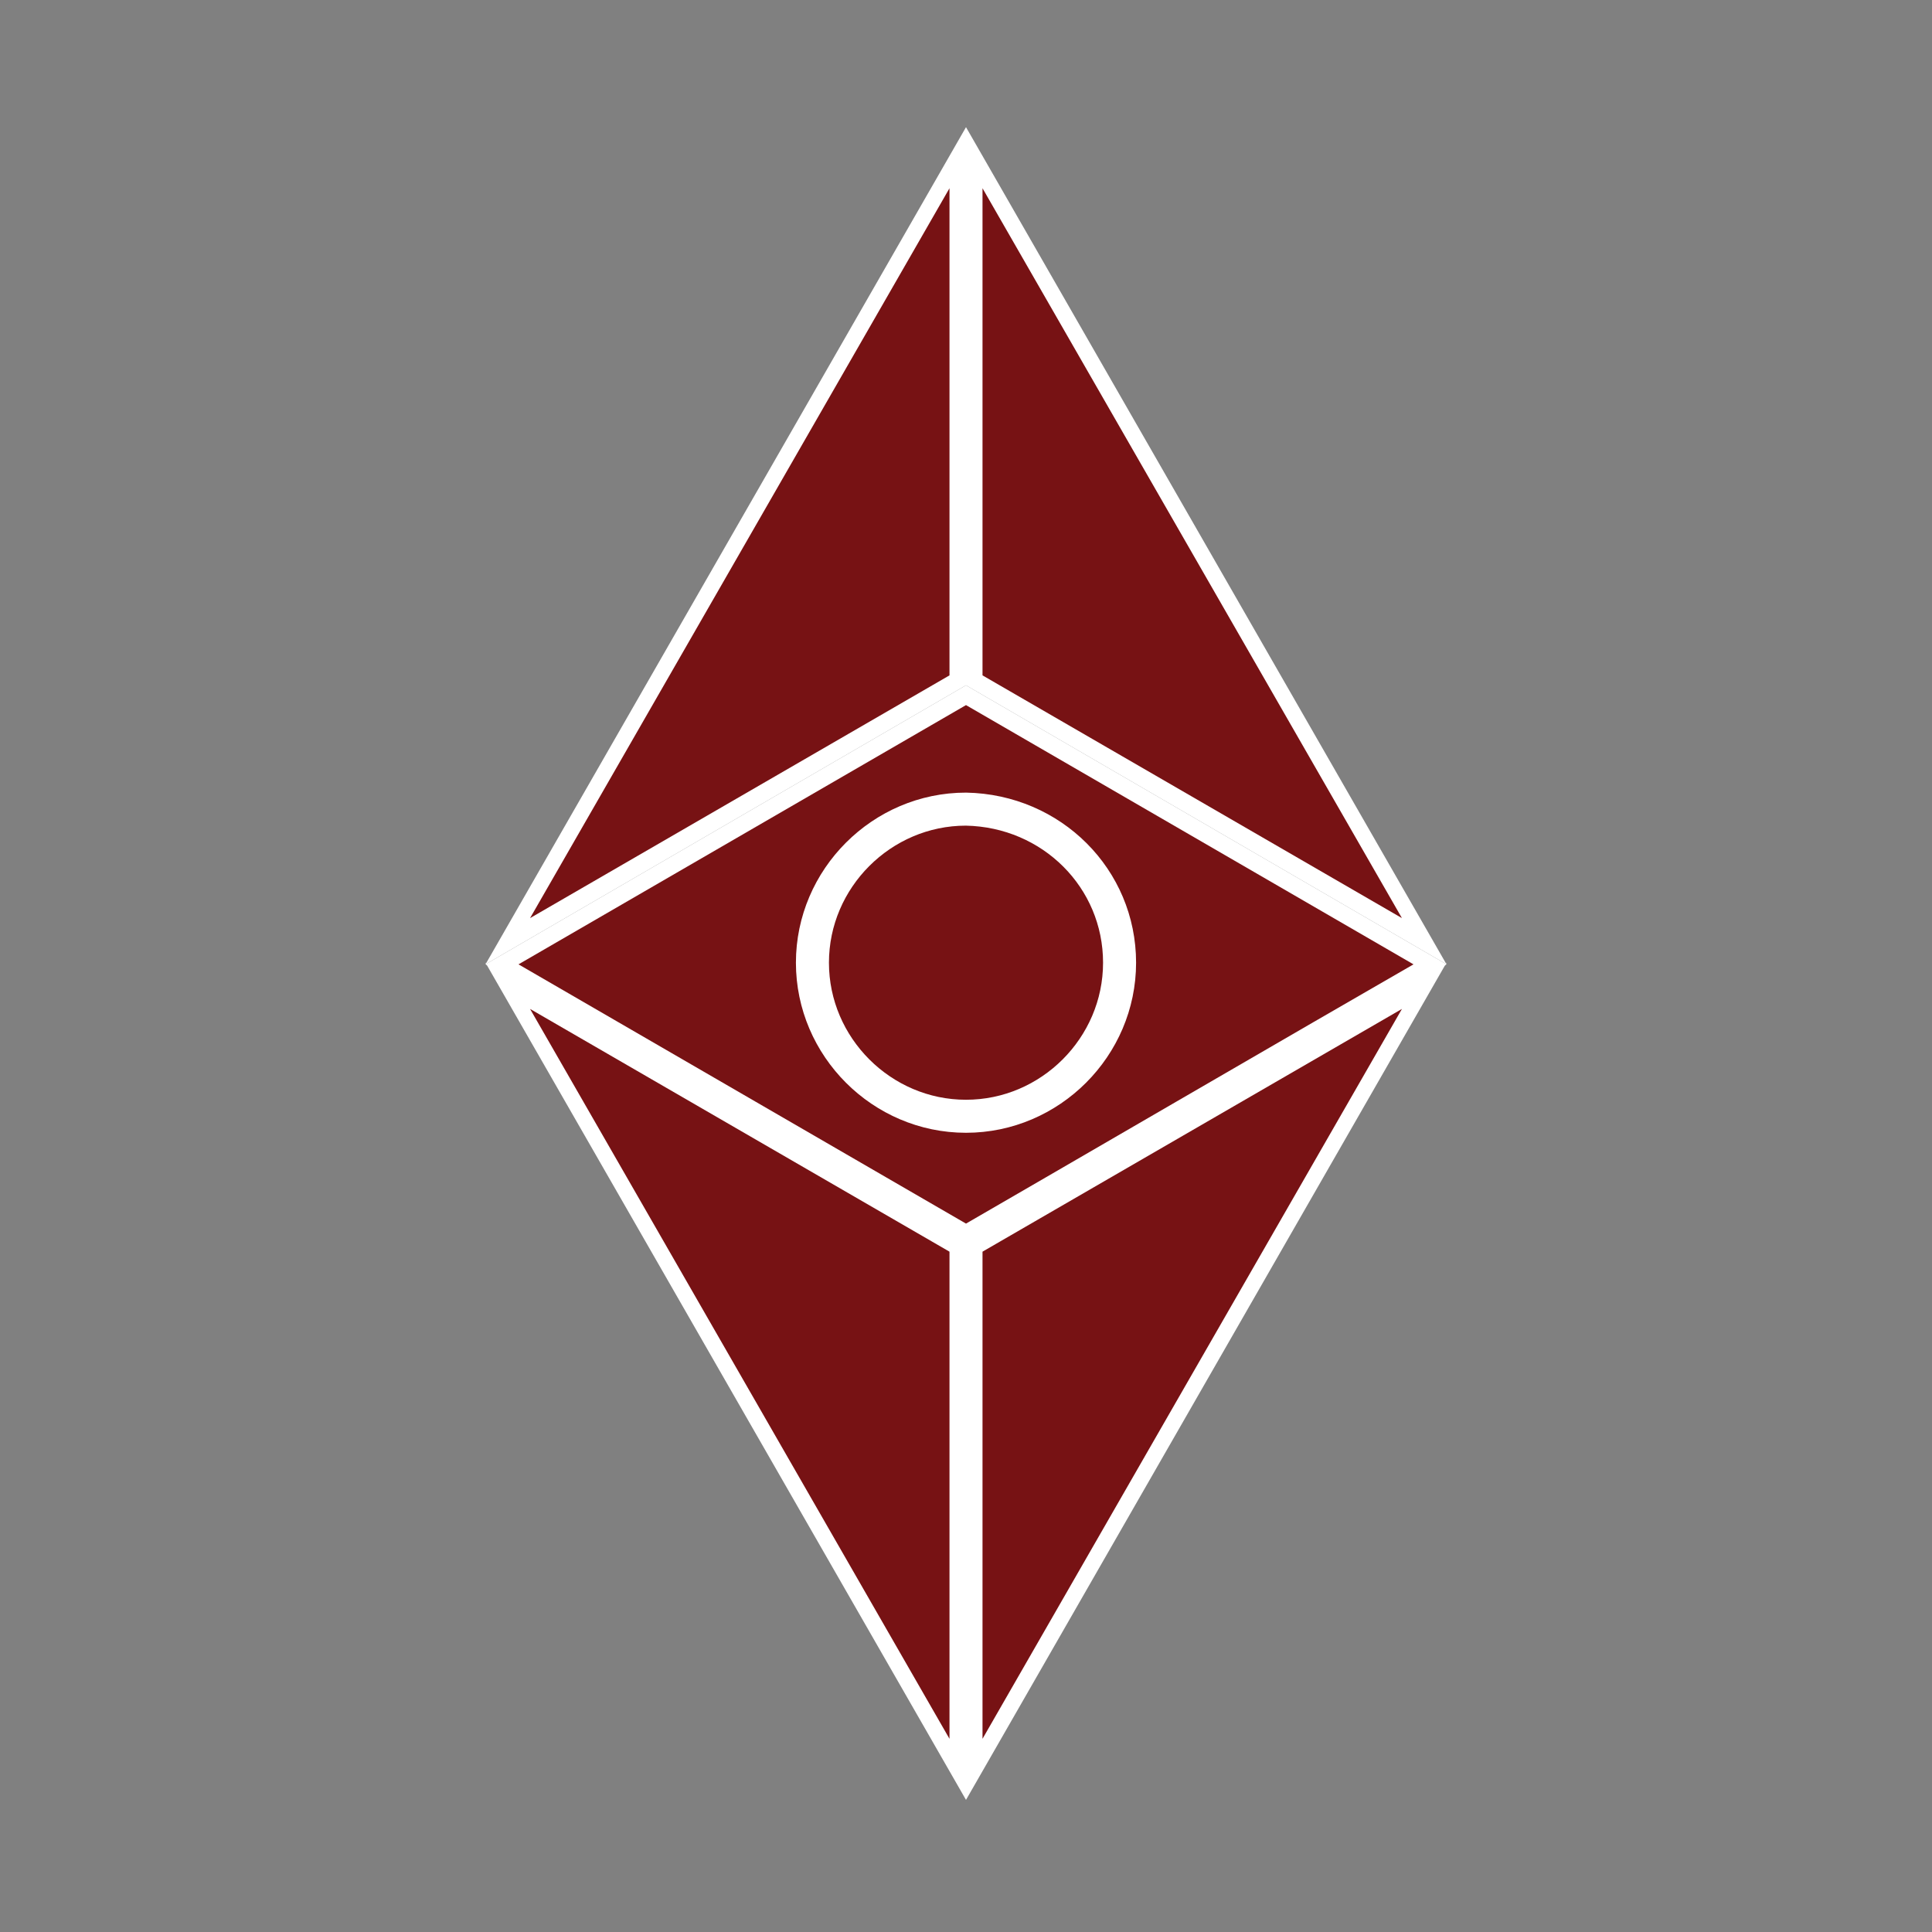 <svg width="117" height="117" viewBox="0 0 117 117" fill="none" xmlns="http://www.w3.org/2000/svg">
<rect x="0" y="0" width="117" height="117" fill="#808080" stroke="none"/>
<path d="M30.8 59.7L58 75.5V107.2L30.8 59.7Z" fill="#771214"/>
<path d="M32.1 61.1L57.5 75.8V105.3L32.1 61.1ZM29.4 58.3L58.5 109V75.2L29.4 58.3Z" fill="white"/>
<path d="M59 75.5L86.3 59.7L59 107.2V75.5Z" fill="#771214"/>
<path d="M84.9 61.1L59.5 105.3V75.8L84.9 61.1ZM87.6 58.3L58.5 75.2V109L87.6 58.3Z" fill="white"/>
<path d="M30.4 58.3L58.5 42.1L86.6 58.3L58.5 74.6L30.4 58.3Z" fill="#771214"/>
<path d="M58.5 42.7L85.6 58.4C80.2 61.5 61.8 72.2 58.5 74.1L31.4 58.4L58.5 42.7ZM58.5 41.5L29.4 58.4L58.5 75.3L87.6 58.4L58.5 41.5Z" fill="white"/>
<path d="M59 41.2V9.5L86.3 57L59 41.2Z" fill="#771214"/>
<path d="M59.5 11.4L84.9 55.6L59.5 40.9V11.4ZM58.5 7.7V41.5L87.6 58.4L58.5 7.7Z" fill="white"/>
<path d="M58 9.5V41.2L30.8 57L58 9.5Z" fill="#771214"/>
<path d="M57.5 11.4V40.9L32.1 55.6L57.5 11.4ZM58.5 7.7L29.4 58.4L58.5 41.5V7.7Z" fill="white"/>
<path d="M67.8 58.3C67.8 63.4 63.6 67.6 58.5 67.6C53.4 67.6 49.2 63.4 49.2 58.3C49.2 53.2 53.4 49 58.5 49C63.7 49.1 67.8 53.2 67.8 58.3Z" fill="#771214"/>
<path d="M67.8 58.3C67.8 63.4 63.6 67.6 58.5 67.6C53.4 67.6 49.2 63.4 49.2 58.3C49.2 53.2 53.4 49 58.5 49C63.7 49.1 67.8 53.2 67.8 58.3Z" stroke="white" stroke-width="2" stroke-miterlimit="10"/>
</svg>
